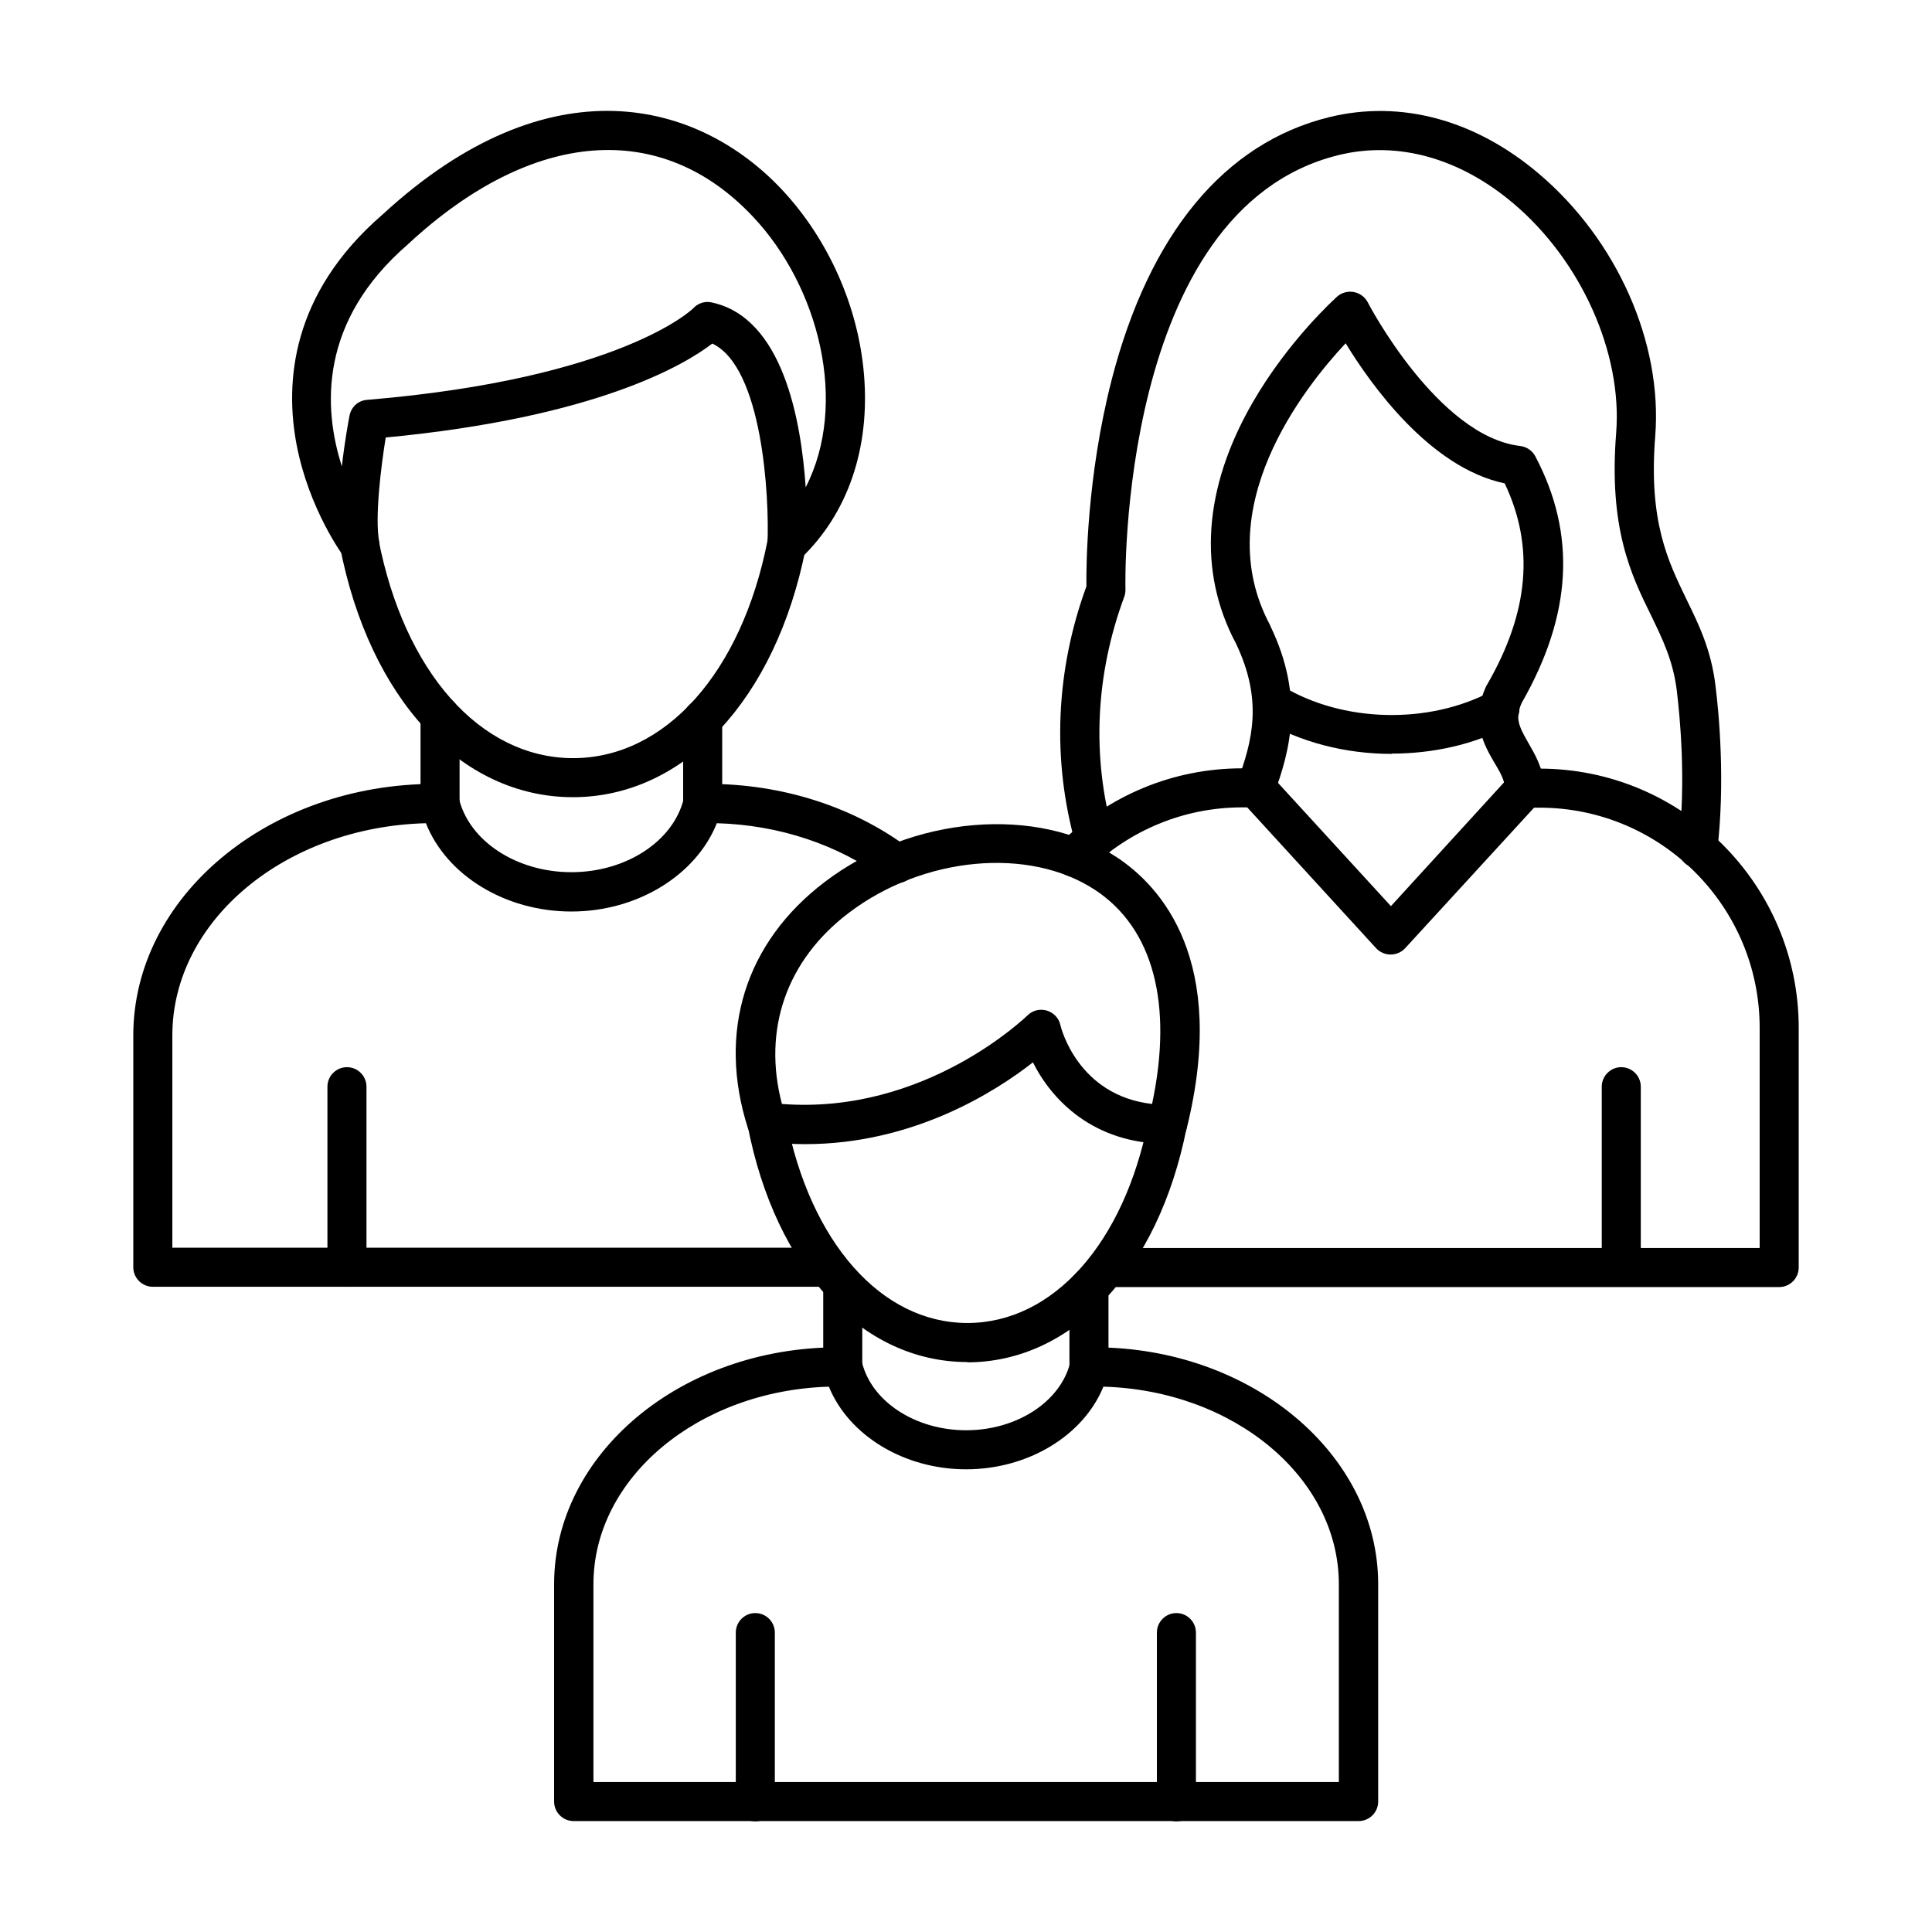 <?xml version="1.0" encoding="UTF-8"?>
<svg xmlns="http://www.w3.org/2000/svg" clip-rule="evenodd" fill-rule="evenodd" height="512" viewBox="0 0 6.827 6.827" width="512">
  <g id="Layer_x0020_1">
    <g id="_218786176">
      <path id="_218787688" d="m5.729 4.547c-.038 0-.069-.031-.069-.069l0-.638c0-.038.031-.069.069-.069.038-0.0.069.031.069.069l0.0.638c0 .038-.031.069-.069.069z"></path>
      <path id="_218788072" d="m3.795 3.098c-.018 0-.036-.007-.049-.021-.027-.027-.026-.071.001-.098.173-.17.401-.264.642-.264h.05c.038 0 .069.031.069.069 0.0.038-.031.069-.069.069h-.05c-.204 0-.398.08-.545.224-.013.013-.031.02-.049.02zm2.492 1.45h-2.375c-.038 0-.069-.031-.069-.069 0-.038.031-.069.069-.069l2.306-0v-.778c0-.429-.349-.778-.778-.778h-.05c-.038 0-.069-.031-.069-.069 0-.038.031-.069.069-.069h.05c.505 0 .916.411.916.916l0.0.847c0 .038-.031.069-.069.069z"></path>
      <path id="_218788384" d="m4.438 2.854c-.008 0-.016-.001-.024-.004-.036-.013-.054-.053-.041-.089.052-.142.091-.286-.006-.488-.135-.254-.115-.548.059-.85.128-.222.293-.369.299-.375.016-.014.038-.02.059-.016.021.004.039.017.049.036.002.005.248.474.539.508.023.003.042.016.053.036.146.276.13.561-.048.872-.024.054-.01.082.023.14.023.04.053.09.057.155.003.038-.026.071-.064.074-.038.003-.071-.026-.074-.064-.002-.033-.019-.062-.039-.095-.036-.062-.085-.147-.028-.27.001-.002.002-.004.003-.005.148-.256.168-.488.062-.711-.264-.055-.473-.349-.562-.495-.146.156-.487.585-.267.996 0.0.001.001.002.001.003.121.251.07.44.012.597-.01.028-.037.045-.065.045zm1.561.213c-.003 0-.006-0-.008-0-.038-.005-.065-.039-.06-.077.028-.229.005-.461-.006-.551-.013-.104-.049-.178-.09-.263-.071-.144-.151-.308-.124-.647.022-.282-.124-.608-.363-.81-.19-.161-.41-.222-.618-.171-.78.192-.754 1.521-.753 1.534 0.0.009-.001.018-.004.026-.102.275-.116.565-.039.839.01.037-.011.075-.048.085-.037.01-.075-.011-.085-.048-.084-.298-.071-.614.038-.912-.001-.069.001-.386.089-.729.133-.517.399-.838.769-.929.253-.062.516.009.741.2.276.234.437.597.411.927-.024.302.045.441.11.576.043.088.088.179.103.307.012.094.035.34.006.584-.004.035-.034.061-.069.061z"></path>
      <path id="_218787088" d="m4.918 2.664c-.163 0-.325-.041-.458-.121-.033-.02-.043-.062-.023-.095.02-.033.062-.043.095-.023.212.128.514.136.736.019.034-.018.076-.005.093.029.018.034.005.076-.029.093-.124.065-.269.097-.414.097z"></path>
      <path id="_218787616" d="m4.914 3.373c-.019 0-.038-.008-.051-.022l-.475-.519c-.026-.028-.024-.072.004-.098.028-.026.072-.024.098.004l.425.464.424-.464c.026-.028.07-.03.098-.004.028.026.03.07.004.098l-.476.519c-.013.014-.032.022-.051.022z"></path>
      <path id="_218787568" d="m1.226 4.547c-.038 0-.069-.031-.069-.069l0-.638c0-.038.031-.069.069-.069.038-0.0.069.031.069.069l0.0.638c0 .038-.031.069-.069.069z"></path>
      <path id="_218787472" d="m2.926 4.547h-2.386c-.038 0-.069-.031-.069-.069l0-.819c0-.49.478-.889 1.065-.889l.019-0c.032 0 .06.022.067.053.037.15.204.259.397.259.193-0.0.36-.109.397-.259.008-.031.035-.053.067-.053l.019-0c.261 0 .512.08.708.226.031.023.037.066.014.097-.023.031-.066.037-.097.014-.164-.122-.374-.192-.594-.198-.073.183-.28.312-.514.312-.234 0-.441-.128-.514-.312-.497.013-.896.344-.896.75l0.0.75h2.317c.038 0 .069.031.069.069 0 .038-.031.069-.069.069z"></path>
      <path id="_218786968" d="m1.555 2.908c-.038 0-.069-.031-.069-.069v-.31c0-.038.031-.069.069-.069.038-0.0.069.031.069.069l0.0.31c0 .038-.031.069-.069.069z"></path>
      <path id="_218787544" d="m2.483 2.908c-.038 0-.069-.031-.069-.069l0-.298c0-.038.031-.069.069-.069.038-0.0.069.031.069.069l0.0.298c0 .038-.031.069-.069.069z"></path>
      <path id="_218787328" d="m2.025 2.817c-.001 0-.001 0-.002 0-.396-.001-.718-.349-.822-.887-.007-.038.017-.074.055-.081.038-.007.074.017.081.055.091.47.36.774.687.775 0-0.0.001 0 .001 0 .325-0.0.595-.301.687-.768.007-.037.044-.062.081-.054.037.007.062.044.054.081-.106.534-.429.879-.823.879z"></path>
      <path id="_218786920" d="m2.501 1.067c.005 0 .01.001.015.002.25.054.315.415.331.653.152-.296.047-.709-.186-.956-.324-.345-.779-.31-1.216.094-.001 0-.001.001-.002.002-.317.273-.301.58-.235.786.01-.089.024-.163.027-.179.006-.031.031-.054.062-.056.897-.075 1.151-.321 1.153-.324.013-.014.032-.022.05-.022zm-1.229.931c-.021 0-.042-.01-.055-.028-.005-.007-.125-.169-.169-.399-.041-.216-.022-.532.305-.814.59-.543 1.115-.401 1.41-.087.164.175.27.413.29.653.022.261-.057.492-.224.651-.02.019-.051.025-.076.013-.026-.012-.042-.038-.041-.066l0-0c.007-.163-.017-.623-.195-.707-.096.074-.407.261-1.154.332-.017.105-.039.284-.023.369.006.032-.01.063-.04.076-.009.004-.019.006-.028.006z"></path>
      <path id="_218787280" d="m2.669 6.436c-.038 0-.069-.031-.069-.069l0-.598c0-.038.031-.069.069-.069.038-0.0.069.031.069.069l0.0.598c0 .038-.031.069-.069.069z"></path>
      <path id="_218787400" d="m4.157 6.436c-.038 0-.069-.031-.069-.069l0-.598c0-.038.031-.069.069-.069.038-0.0.069.031.069.069v.598c0 .038-.031.069-.069.069z"></path>
      <path id="_218787184" d="m2.096 6.297h2.635v-.699c0-.377-.371-.685-.832-.698-.07.172-.265.292-.485.292-.22 0-.415-.12-.485-.292-.462.014-.832.322-.832.698l0.0.699zm2.704.138h-2.773c-.038 0-.069-.031-.069-.069l0-.768c0-.462.45-.837 1.003-.837l.018-0c.032 0 .06.022.067.053.034.139.189.24.368.24.179 0 .334-.101.368-.24.008-.031.035-.053.067-.053l.018-0c.553 0 1.003.376 1.003.837l0.0.768c0 .038-.031.069-.069.069z"></path>
      <path id="_218786656" d="m2.978 4.9c-.038 0-.069-.031-.069-.069l0-.291c0-.038.031-.069.069-.069.038-0.0.069.031.069.069l0.0.291c0 .038-.031.069-.069.069z"></path>
      <path id="_218786608" d="m3.848 4.9c-.038 0-.069-.031-.069-.069l0-.28c0-.038.031-.069.069-.069.038-0.0.069.031.069.069v.28c0 .038-.031.069-.069.069z"></path>
      <path id="_218786224" d="m3.419 4.813c-0 0-.001 0-.002 0-.373-.001-.677-.329-.775-.835-.007-.038.017-.074.055-.081.037-.007.074.017.081.055.085.438.336.722.639.723h.001c.303 0 .554-.281.64-.716.007-.037.044-.062.081-.054.037.007.062.044.054.081-.1.503-.404.828-.776.828z"></path>
      <path id="_218786584" d="m2.763 3.901c.508.039.864-.31.868-.313.018-.018.044-.024.068-.017.024.007.043.027.048.051.002.01.062.249.324.279.075-.353.004-.621-.201-.756-.233-.154-.608-.119-.871.081-.22.167-.305.412-.236.675zm.081.142c-.046 0-.094-.003-.143-.009-.027-.003-.049-.022-.058-.047-.109-.34-.01-.657.272-.871.308-.234.751-.271 1.031-.087.156.103.395.364.247.96-.008.031-.035.053-.067.053-.263-0-.41-.156-.476-.288-.133.104-.423.289-.805.289z"></path>
    </g>
  </g>
</svg>
